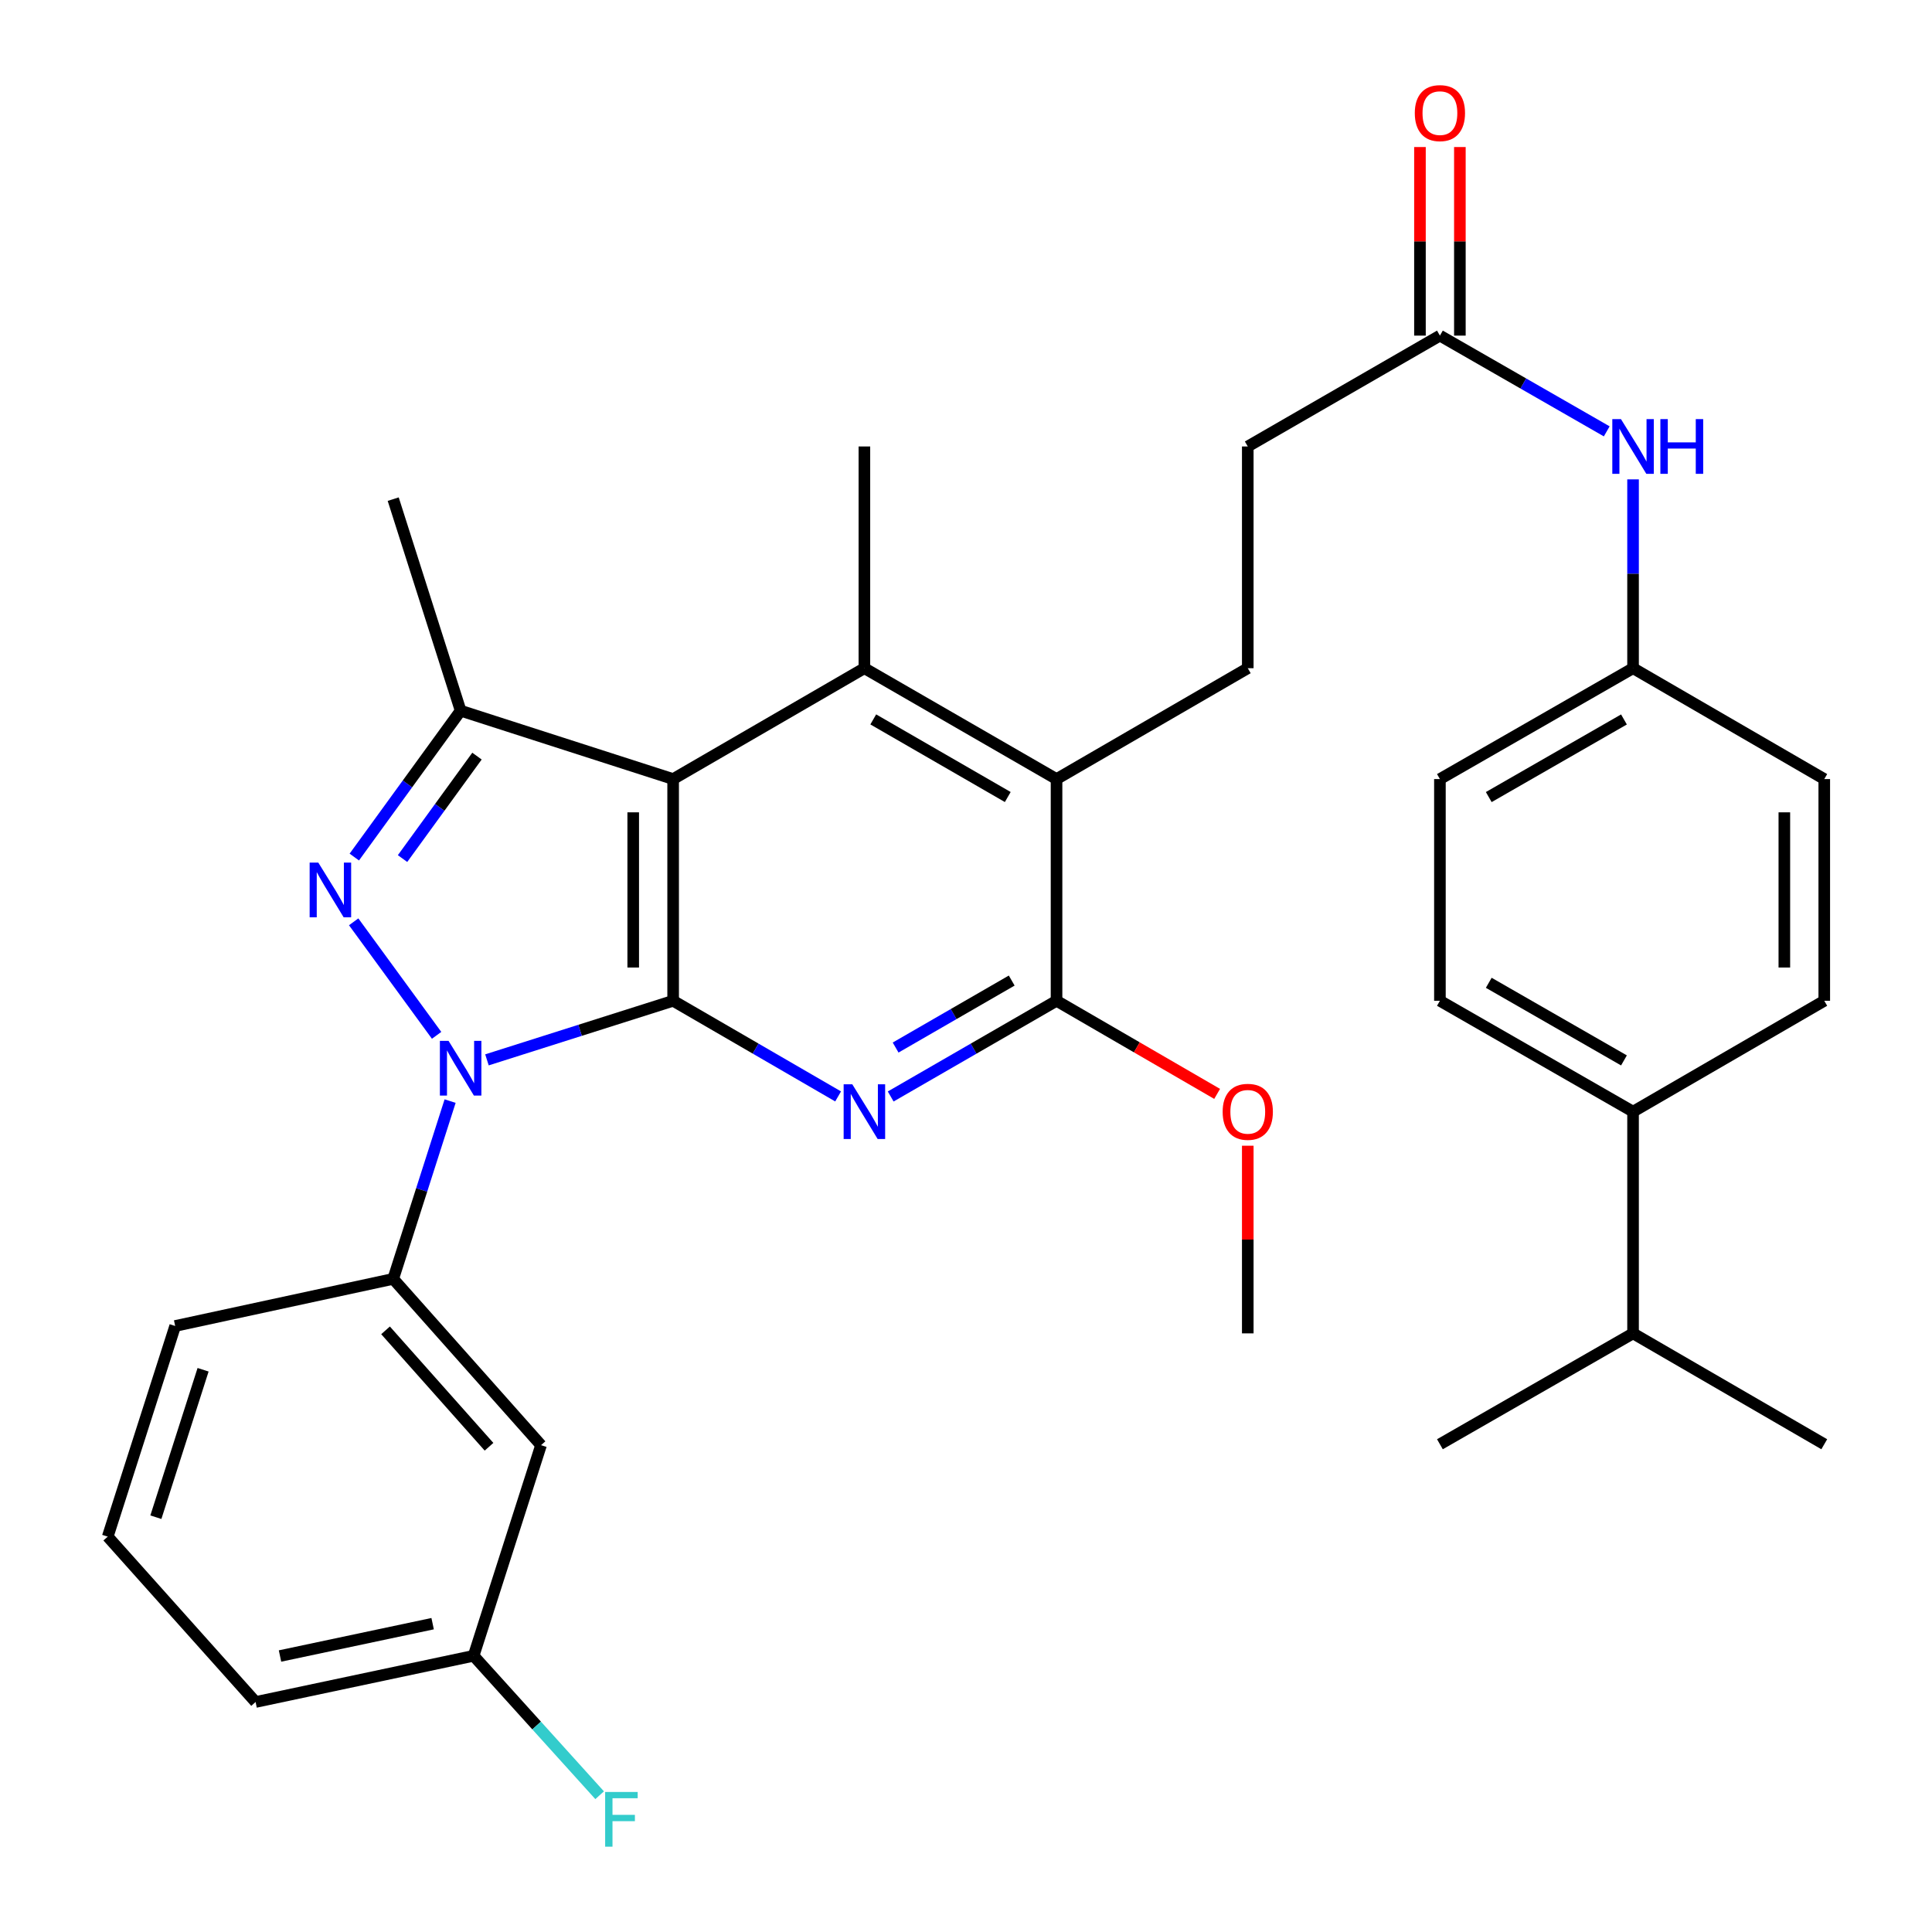 <?xml version='1.0' encoding='iso-8859-1'?>
<svg version='1.1' baseProfile='full'
              xmlns='http://www.w3.org/2000/svg'
                      xmlns:rdkit='http://www.rdkit.org/xml'
                      xmlns:xlink='http://www.w3.org/1999/xlink'
                  xml:space='preserve'
width='1000px' height='1000px' viewBox='0 0 1000 1000'>
<!-- END OF HEADER -->
<rect style='opacity:1.0;fill:#FFFFFF;stroke:none' width='1000' height='1000' x='0' y='0'> </rect>
<path class='bond-0' d='M 348.416,518.005 L 300.232,533.293' style='fill:none;fill-rule:evenodd;stroke:#000000;stroke-width:6px;stroke-linecap:butt;stroke-linejoin:miter;stroke-opacity:1' />
<path class='bond-0' d='M 300.232,533.293 L 252.049,548.581' style='fill:none;fill-rule:evenodd;stroke:#0000FF;stroke-width:6px;stroke-linecap:butt;stroke-linejoin:miter;stroke-opacity:1' />
<path class='bond-1' d='M 348.416,518.005 L 348.416,403.249' style='fill:none;fill-rule:evenodd;stroke:#000000;stroke-width:6px;stroke-linecap:butt;stroke-linejoin:miter;stroke-opacity:1' />
<path class='bond-1' d='M 327.751,500.791 L 327.751,420.462' style='fill:none;fill-rule:evenodd;stroke:#000000;stroke-width:6px;stroke-linecap:butt;stroke-linejoin:miter;stroke-opacity:1' />
<path class='bond-3' d='M 348.416,518.005 L 391.112,542.757' style='fill:none;fill-rule:evenodd;stroke:#000000;stroke-width:6px;stroke-linecap:butt;stroke-linejoin:miter;stroke-opacity:1' />
<path class='bond-3' d='M 391.112,542.757 L 433.809,567.509' style='fill:none;fill-rule:evenodd;stroke:#0000FF;stroke-width:6px;stroke-linecap:butt;stroke-linejoin:miter;stroke-opacity:1' />
<path class='bond-2' d='M 225.991,535.888 L 183.06,477.128' style='fill:none;fill-rule:evenodd;stroke:#0000FF;stroke-width:6px;stroke-linecap:butt;stroke-linejoin:miter;stroke-opacity:1' />
<path class='bond-8' d='M 232.976,569.927 L 218.25,615.935' style='fill:none;fill-rule:evenodd;stroke:#0000FF;stroke-width:6px;stroke-linecap:butt;stroke-linejoin:miter;stroke-opacity:1' />
<path class='bond-8' d='M 218.25,615.935 L 203.524,661.943' style='fill:none;fill-rule:evenodd;stroke:#000000;stroke-width:6px;stroke-linecap:butt;stroke-linejoin:miter;stroke-opacity:1' />
<path class='bond-4' d='M 348.416,403.249 L 238.424,367.855' style='fill:none;fill-rule:evenodd;stroke:#000000;stroke-width:6px;stroke-linecap:butt;stroke-linejoin:miter;stroke-opacity:1' />
<path class='bond-5' d='M 348.416,403.249 L 447.409,345.859' style='fill:none;fill-rule:evenodd;stroke:#000000;stroke-width:6px;stroke-linecap:butt;stroke-linejoin:miter;stroke-opacity:1' />
<path class='bond-33' d='M 183.384,443.611 L 210.904,405.733' style='fill:none;fill-rule:evenodd;stroke:#0000FF;stroke-width:6px;stroke-linecap:butt;stroke-linejoin:miter;stroke-opacity:1' />
<path class='bond-33' d='M 210.904,405.733 L 238.424,367.855' style='fill:none;fill-rule:evenodd;stroke:#000000;stroke-width:6px;stroke-linecap:butt;stroke-linejoin:miter;stroke-opacity:1' />
<path class='bond-33' d='M 208.357,444.394 L 227.622,417.88' style='fill:none;fill-rule:evenodd;stroke:#0000FF;stroke-width:6px;stroke-linecap:butt;stroke-linejoin:miter;stroke-opacity:1' />
<path class='bond-33' d='M 227.622,417.88 L 246.886,391.365' style='fill:none;fill-rule:evenodd;stroke:#000000;stroke-width:6px;stroke-linecap:butt;stroke-linejoin:miter;stroke-opacity:1' />
<path class='bond-6' d='M 461.02,567.54 L 503.941,542.772' style='fill:none;fill-rule:evenodd;stroke:#0000FF;stroke-width:6px;stroke-linecap:butt;stroke-linejoin:miter;stroke-opacity:1' />
<path class='bond-6' d='M 503.941,542.772 L 546.862,518.005' style='fill:none;fill-rule:evenodd;stroke:#000000;stroke-width:6px;stroke-linecap:butt;stroke-linejoin:miter;stroke-opacity:1' />
<path class='bond-6' d='M 463.568,542.212 L 493.613,524.874' style='fill:none;fill-rule:evenodd;stroke:#0000FF;stroke-width:6px;stroke-linecap:butt;stroke-linejoin:miter;stroke-opacity:1' />
<path class='bond-6' d='M 493.613,524.874 L 523.658,507.537' style='fill:none;fill-rule:evenodd;stroke:#000000;stroke-width:6px;stroke-linecap:butt;stroke-linejoin:miter;stroke-opacity:1' />
<path class='bond-23' d='M 238.424,367.855 L 203.524,258.357' style='fill:none;fill-rule:evenodd;stroke:#000000;stroke-width:6px;stroke-linecap:butt;stroke-linejoin:miter;stroke-opacity:1' />
<path class='bond-22' d='M 447.409,345.859 L 447.409,231.092' style='fill:none;fill-rule:evenodd;stroke:#000000;stroke-width:6px;stroke-linecap:butt;stroke-linejoin:miter;stroke-opacity:1' />
<path class='bond-34' d='M 447.409,345.859 L 546.862,403.249' style='fill:none;fill-rule:evenodd;stroke:#000000;stroke-width:6px;stroke-linecap:butt;stroke-linejoin:miter;stroke-opacity:1' />
<path class='bond-34' d='M 451.999,372.366 L 521.616,412.539' style='fill:none;fill-rule:evenodd;stroke:#000000;stroke-width:6px;stroke-linecap:butt;stroke-linejoin:miter;stroke-opacity:1' />
<path class='bond-7' d='M 546.862,518.005 L 546.862,403.249' style='fill:none;fill-rule:evenodd;stroke:#000000;stroke-width:6px;stroke-linecap:butt;stroke-linejoin:miter;stroke-opacity:1' />
<path class='bond-18' d='M 546.862,518.005 L 588.423,542.102' style='fill:none;fill-rule:evenodd;stroke:#000000;stroke-width:6px;stroke-linecap:butt;stroke-linejoin:miter;stroke-opacity:1' />
<path class='bond-18' d='M 588.423,542.102 L 629.984,566.198' style='fill:none;fill-rule:evenodd;stroke:#FF0000;stroke-width:6px;stroke-linecap:butt;stroke-linejoin:miter;stroke-opacity:1' />
<path class='bond-10' d='M 546.862,403.249 L 645.844,345.859' style='fill:none;fill-rule:evenodd;stroke:#000000;stroke-width:6px;stroke-linecap:butt;stroke-linejoin:miter;stroke-opacity:1' />
<path class='bond-9' d='M 203.524,661.943 L 280.04,748.022' style='fill:none;fill-rule:evenodd;stroke:#000000;stroke-width:6px;stroke-linecap:butt;stroke-linejoin:miter;stroke-opacity:1' />
<path class='bond-9' d='M 199.557,688.584 L 253.118,748.839' style='fill:none;fill-rule:evenodd;stroke:#000000;stroke-width:6px;stroke-linecap:butt;stroke-linejoin:miter;stroke-opacity:1' />
<path class='bond-27' d='M 203.524,661.943 L 90.674,686.327' style='fill:none;fill-rule:evenodd;stroke:#000000;stroke-width:6px;stroke-linecap:butt;stroke-linejoin:miter;stroke-opacity:1' />
<path class='bond-20' d='M 280.04,748.022 L 245.14,857.037' style='fill:none;fill-rule:evenodd;stroke:#000000;stroke-width:6px;stroke-linecap:butt;stroke-linejoin:miter;stroke-opacity:1' />
<path class='bond-15' d='M 645.844,345.859 L 645.844,231.092' style='fill:none;fill-rule:evenodd;stroke:#000000;stroke-width:6px;stroke-linecap:butt;stroke-linejoin:miter;stroke-opacity:1' />
<path class='bond-11' d='M 745.297,173.714 L 645.844,231.092' style='fill:none;fill-rule:evenodd;stroke:#000000;stroke-width:6px;stroke-linecap:butt;stroke-linejoin:miter;stroke-opacity:1' />
<path class='bond-12' d='M 745.297,173.714 L 788.471,198.494' style='fill:none;fill-rule:evenodd;stroke:#000000;stroke-width:6px;stroke-linecap:butt;stroke-linejoin:miter;stroke-opacity:1' />
<path class='bond-12' d='M 788.471,198.494 L 831.645,223.274' style='fill:none;fill-rule:evenodd;stroke:#0000FF;stroke-width:6px;stroke-linecap:butt;stroke-linejoin:miter;stroke-opacity:1' />
<path class='bond-14' d='M 755.629,173.714 L 755.629,124.91' style='fill:none;fill-rule:evenodd;stroke:#000000;stroke-width:6px;stroke-linecap:butt;stroke-linejoin:miter;stroke-opacity:1' />
<path class='bond-14' d='M 755.629,124.91 L 755.629,76.106' style='fill:none;fill-rule:evenodd;stroke:#FF0000;stroke-width:6px;stroke-linecap:butt;stroke-linejoin:miter;stroke-opacity:1' />
<path class='bond-14' d='M 734.965,173.714 L 734.965,124.91' style='fill:none;fill-rule:evenodd;stroke:#000000;stroke-width:6px;stroke-linecap:butt;stroke-linejoin:miter;stroke-opacity:1' />
<path class='bond-14' d='M 734.965,124.91 L 734.965,76.106' style='fill:none;fill-rule:evenodd;stroke:#FF0000;stroke-width:6px;stroke-linecap:butt;stroke-linejoin:miter;stroke-opacity:1' />
<path class='bond-19' d='M 845.266,248.121 L 845.266,296.99' style='fill:none;fill-rule:evenodd;stroke:#0000FF;stroke-width:6px;stroke-linecap:butt;stroke-linejoin:miter;stroke-opacity:1' />
<path class='bond-19' d='M 845.266,296.99 L 845.266,345.859' style='fill:none;fill-rule:evenodd;stroke:#000000;stroke-width:6px;stroke-linecap:butt;stroke-linejoin:miter;stroke-opacity:1' />
<path class='bond-13' d='M 845.266,575.394 L 745.297,518.005' style='fill:none;fill-rule:evenodd;stroke:#000000;stroke-width:6px;stroke-linecap:butt;stroke-linejoin:miter;stroke-opacity:1' />
<path class='bond-13' d='M 840.559,548.865 L 770.58,508.692' style='fill:none;fill-rule:evenodd;stroke:#000000;stroke-width:6px;stroke-linecap:butt;stroke-linejoin:miter;stroke-opacity:1' />
<path class='bond-21' d='M 845.266,575.394 L 845.266,690.15' style='fill:none;fill-rule:evenodd;stroke:#000000;stroke-width:6px;stroke-linecap:butt;stroke-linejoin:miter;stroke-opacity:1' />
<path class='bond-36' d='M 845.266,575.394 L 944.237,518.005' style='fill:none;fill-rule:evenodd;stroke:#000000;stroke-width:6px;stroke-linecap:butt;stroke-linejoin:miter;stroke-opacity:1' />
<path class='bond-16' d='M 944.237,518.005 L 944.237,403.249' style='fill:none;fill-rule:evenodd;stroke:#000000;stroke-width:6px;stroke-linecap:butt;stroke-linejoin:miter;stroke-opacity:1' />
<path class='bond-16' d='M 923.573,500.791 L 923.573,420.462' style='fill:none;fill-rule:evenodd;stroke:#000000;stroke-width:6px;stroke-linecap:butt;stroke-linejoin:miter;stroke-opacity:1' />
<path class='bond-17' d='M 745.297,518.005 L 745.297,403.249' style='fill:none;fill-rule:evenodd;stroke:#000000;stroke-width:6px;stroke-linecap:butt;stroke-linejoin:miter;stroke-opacity:1' />
<path class='bond-32' d='M 645.844,593.023 L 645.844,641.587' style='fill:none;fill-rule:evenodd;stroke:#FF0000;stroke-width:6px;stroke-linecap:butt;stroke-linejoin:miter;stroke-opacity:1' />
<path class='bond-32' d='M 645.844,641.587 L 645.844,690.15' style='fill:none;fill-rule:evenodd;stroke:#000000;stroke-width:6px;stroke-linecap:butt;stroke-linejoin:miter;stroke-opacity:1' />
<path class='bond-24' d='M 845.266,345.859 L 944.237,403.249' style='fill:none;fill-rule:evenodd;stroke:#000000;stroke-width:6px;stroke-linecap:butt;stroke-linejoin:miter;stroke-opacity:1' />
<path class='bond-25' d='M 845.266,345.859 L 745.297,403.249' style='fill:none;fill-rule:evenodd;stroke:#000000;stroke-width:6px;stroke-linecap:butt;stroke-linejoin:miter;stroke-opacity:1' />
<path class='bond-25' d='M 840.559,372.389 L 770.58,412.562' style='fill:none;fill-rule:evenodd;stroke:#000000;stroke-width:6px;stroke-linecap:butt;stroke-linejoin:miter;stroke-opacity:1' />
<path class='bond-26' d='M 245.14,857.037 L 277.756,893.123' style='fill:none;fill-rule:evenodd;stroke:#000000;stroke-width:6px;stroke-linecap:butt;stroke-linejoin:miter;stroke-opacity:1' />
<path class='bond-26' d='M 277.756,893.123 L 310.372,929.209' style='fill:none;fill-rule:evenodd;stroke:#33CCCC;stroke-width:6px;stroke-linecap:butt;stroke-linejoin:miter;stroke-opacity:1' />
<path class='bond-35' d='M 245.14,857.037 L 132.29,880.951' style='fill:none;fill-rule:evenodd;stroke:#000000;stroke-width:6px;stroke-linecap:butt;stroke-linejoin:miter;stroke-opacity:1' />
<path class='bond-35' d='M 223.929,840.409 L 144.934,857.148' style='fill:none;fill-rule:evenodd;stroke:#000000;stroke-width:6px;stroke-linecap:butt;stroke-linejoin:miter;stroke-opacity:1' />
<path class='bond-30' d='M 845.266,690.15 L 745.297,747.539' style='fill:none;fill-rule:evenodd;stroke:#000000;stroke-width:6px;stroke-linecap:butt;stroke-linejoin:miter;stroke-opacity:1' />
<path class='bond-31' d='M 845.266,690.15 L 944.237,747.539' style='fill:none;fill-rule:evenodd;stroke:#000000;stroke-width:6px;stroke-linecap:butt;stroke-linejoin:miter;stroke-opacity:1' />
<path class='bond-28' d='M 90.674,686.327 L 55.763,795.354' style='fill:none;fill-rule:evenodd;stroke:#000000;stroke-width:6px;stroke-linecap:butt;stroke-linejoin:miter;stroke-opacity:1' />
<path class='bond-28' d='M 105.117,708.983 L 80.68,785.302' style='fill:none;fill-rule:evenodd;stroke:#000000;stroke-width:6px;stroke-linecap:butt;stroke-linejoin:miter;stroke-opacity:1' />
<path class='bond-29' d='M 55.763,795.354 L 132.29,880.951' style='fill:none;fill-rule:evenodd;stroke:#000000;stroke-width:6px;stroke-linecap:butt;stroke-linejoin:miter;stroke-opacity:1' />
<path  class='atom-1' d='M 232.164 538.744
L 241.444 553.744
Q 242.364 555.224, 243.844 557.904
Q 245.324 560.584, 245.404 560.744
L 245.404 538.744
L 249.164 538.744
L 249.164 567.064
L 245.284 567.064
L 235.324 550.664
Q 234.164 548.744, 232.924 546.544
Q 231.724 544.344, 231.364 543.664
L 231.364 567.064
L 227.684 567.064
L 227.684 538.744
L 232.164 538.744
' fill='#0000FF'/>
<path  class='atom-3' d='M 164.752 446.478
L 174.032 461.478
Q 174.952 462.958, 176.432 465.638
Q 177.912 468.318, 177.992 468.478
L 177.992 446.478
L 181.752 446.478
L 181.752 474.798
L 177.872 474.798
L 167.912 458.398
Q 166.752 456.478, 165.512 454.278
Q 164.312 452.078, 163.952 451.398
L 163.952 474.798
L 160.272 474.798
L 160.272 446.478
L 164.752 446.478
' fill='#0000FF'/>
<path  class='atom-4' d='M 441.149 561.234
L 450.429 576.234
Q 451.349 577.714, 452.829 580.394
Q 454.309 583.074, 454.389 583.234
L 454.389 561.234
L 458.149 561.234
L 458.149 589.554
L 454.269 589.554
L 444.309 573.154
Q 443.149 571.234, 441.909 569.034
Q 440.709 566.834, 440.349 566.154
L 440.349 589.554
L 436.669 589.554
L 436.669 561.234
L 441.149 561.234
' fill='#0000FF'/>
<path  class='atom-13' d='M 839.006 216.932
L 848.286 231.932
Q 849.206 233.412, 850.686 236.092
Q 852.166 238.772, 852.246 238.932
L 852.246 216.932
L 856.006 216.932
L 856.006 245.252
L 852.126 245.252
L 842.166 228.852
Q 841.006 226.932, 839.766 224.732
Q 838.566 222.532, 838.206 221.852
L 838.206 245.252
L 834.526 245.252
L 834.526 216.932
L 839.006 216.932
' fill='#0000FF'/>
<path  class='atom-13' d='M 859.406 216.932
L 863.246 216.932
L 863.246 228.972
L 877.726 228.972
L 877.726 216.932
L 881.566 216.932
L 881.566 245.252
L 877.726 245.252
L 877.726 232.172
L 863.246 232.172
L 863.246 245.252
L 859.406 245.252
L 859.406 216.932
' fill='#0000FF'/>
<path  class='atom-15' d='M 732.297 58.545
Q 732.297 51.745, 735.657 47.945
Q 739.017 44.145, 745.297 44.145
Q 751.577 44.145, 754.937 47.945
Q 758.297 51.745, 758.297 58.545
Q 758.297 65.425, 754.897 69.345
Q 751.497 73.225, 745.297 73.225
Q 739.057 73.225, 735.657 69.345
Q 732.297 65.465, 732.297 58.545
M 745.297 70.025
Q 749.617 70.025, 751.937 67.145
Q 754.297 64.225, 754.297 58.545
Q 754.297 52.985, 751.937 50.185
Q 749.617 47.345, 745.297 47.345
Q 740.977 47.345, 738.617 50.145
Q 736.297 52.945, 736.297 58.545
Q 736.297 64.265, 738.617 67.145
Q 740.977 70.025, 745.297 70.025
' fill='#FF0000'/>
<path  class='atom-19' d='M 632.844 575.474
Q 632.844 568.674, 636.204 564.874
Q 639.564 561.074, 645.844 561.074
Q 652.124 561.074, 655.484 564.874
Q 658.844 568.674, 658.844 575.474
Q 658.844 582.354, 655.444 586.274
Q 652.044 590.154, 645.844 590.154
Q 639.604 590.154, 636.204 586.274
Q 632.844 582.394, 632.844 575.474
M 645.844 586.954
Q 650.164 586.954, 652.484 584.074
Q 654.844 581.154, 654.844 575.474
Q 654.844 569.914, 652.484 567.114
Q 650.164 564.274, 645.844 564.274
Q 641.524 564.274, 639.164 567.074
Q 636.844 569.874, 636.844 575.474
Q 636.844 581.194, 639.164 584.074
Q 641.524 586.954, 645.844 586.954
' fill='#FF0000'/>
<path  class='atom-27' d='M 313.224 927.521
L 330.064 927.521
L 330.064 930.761
L 317.024 930.761
L 317.024 939.361
L 328.624 939.361
L 328.624 942.641
L 317.024 942.641
L 317.024 955.841
L 313.224 955.841
L 313.224 927.521
' fill='#33CCCC'/>
</svg>
